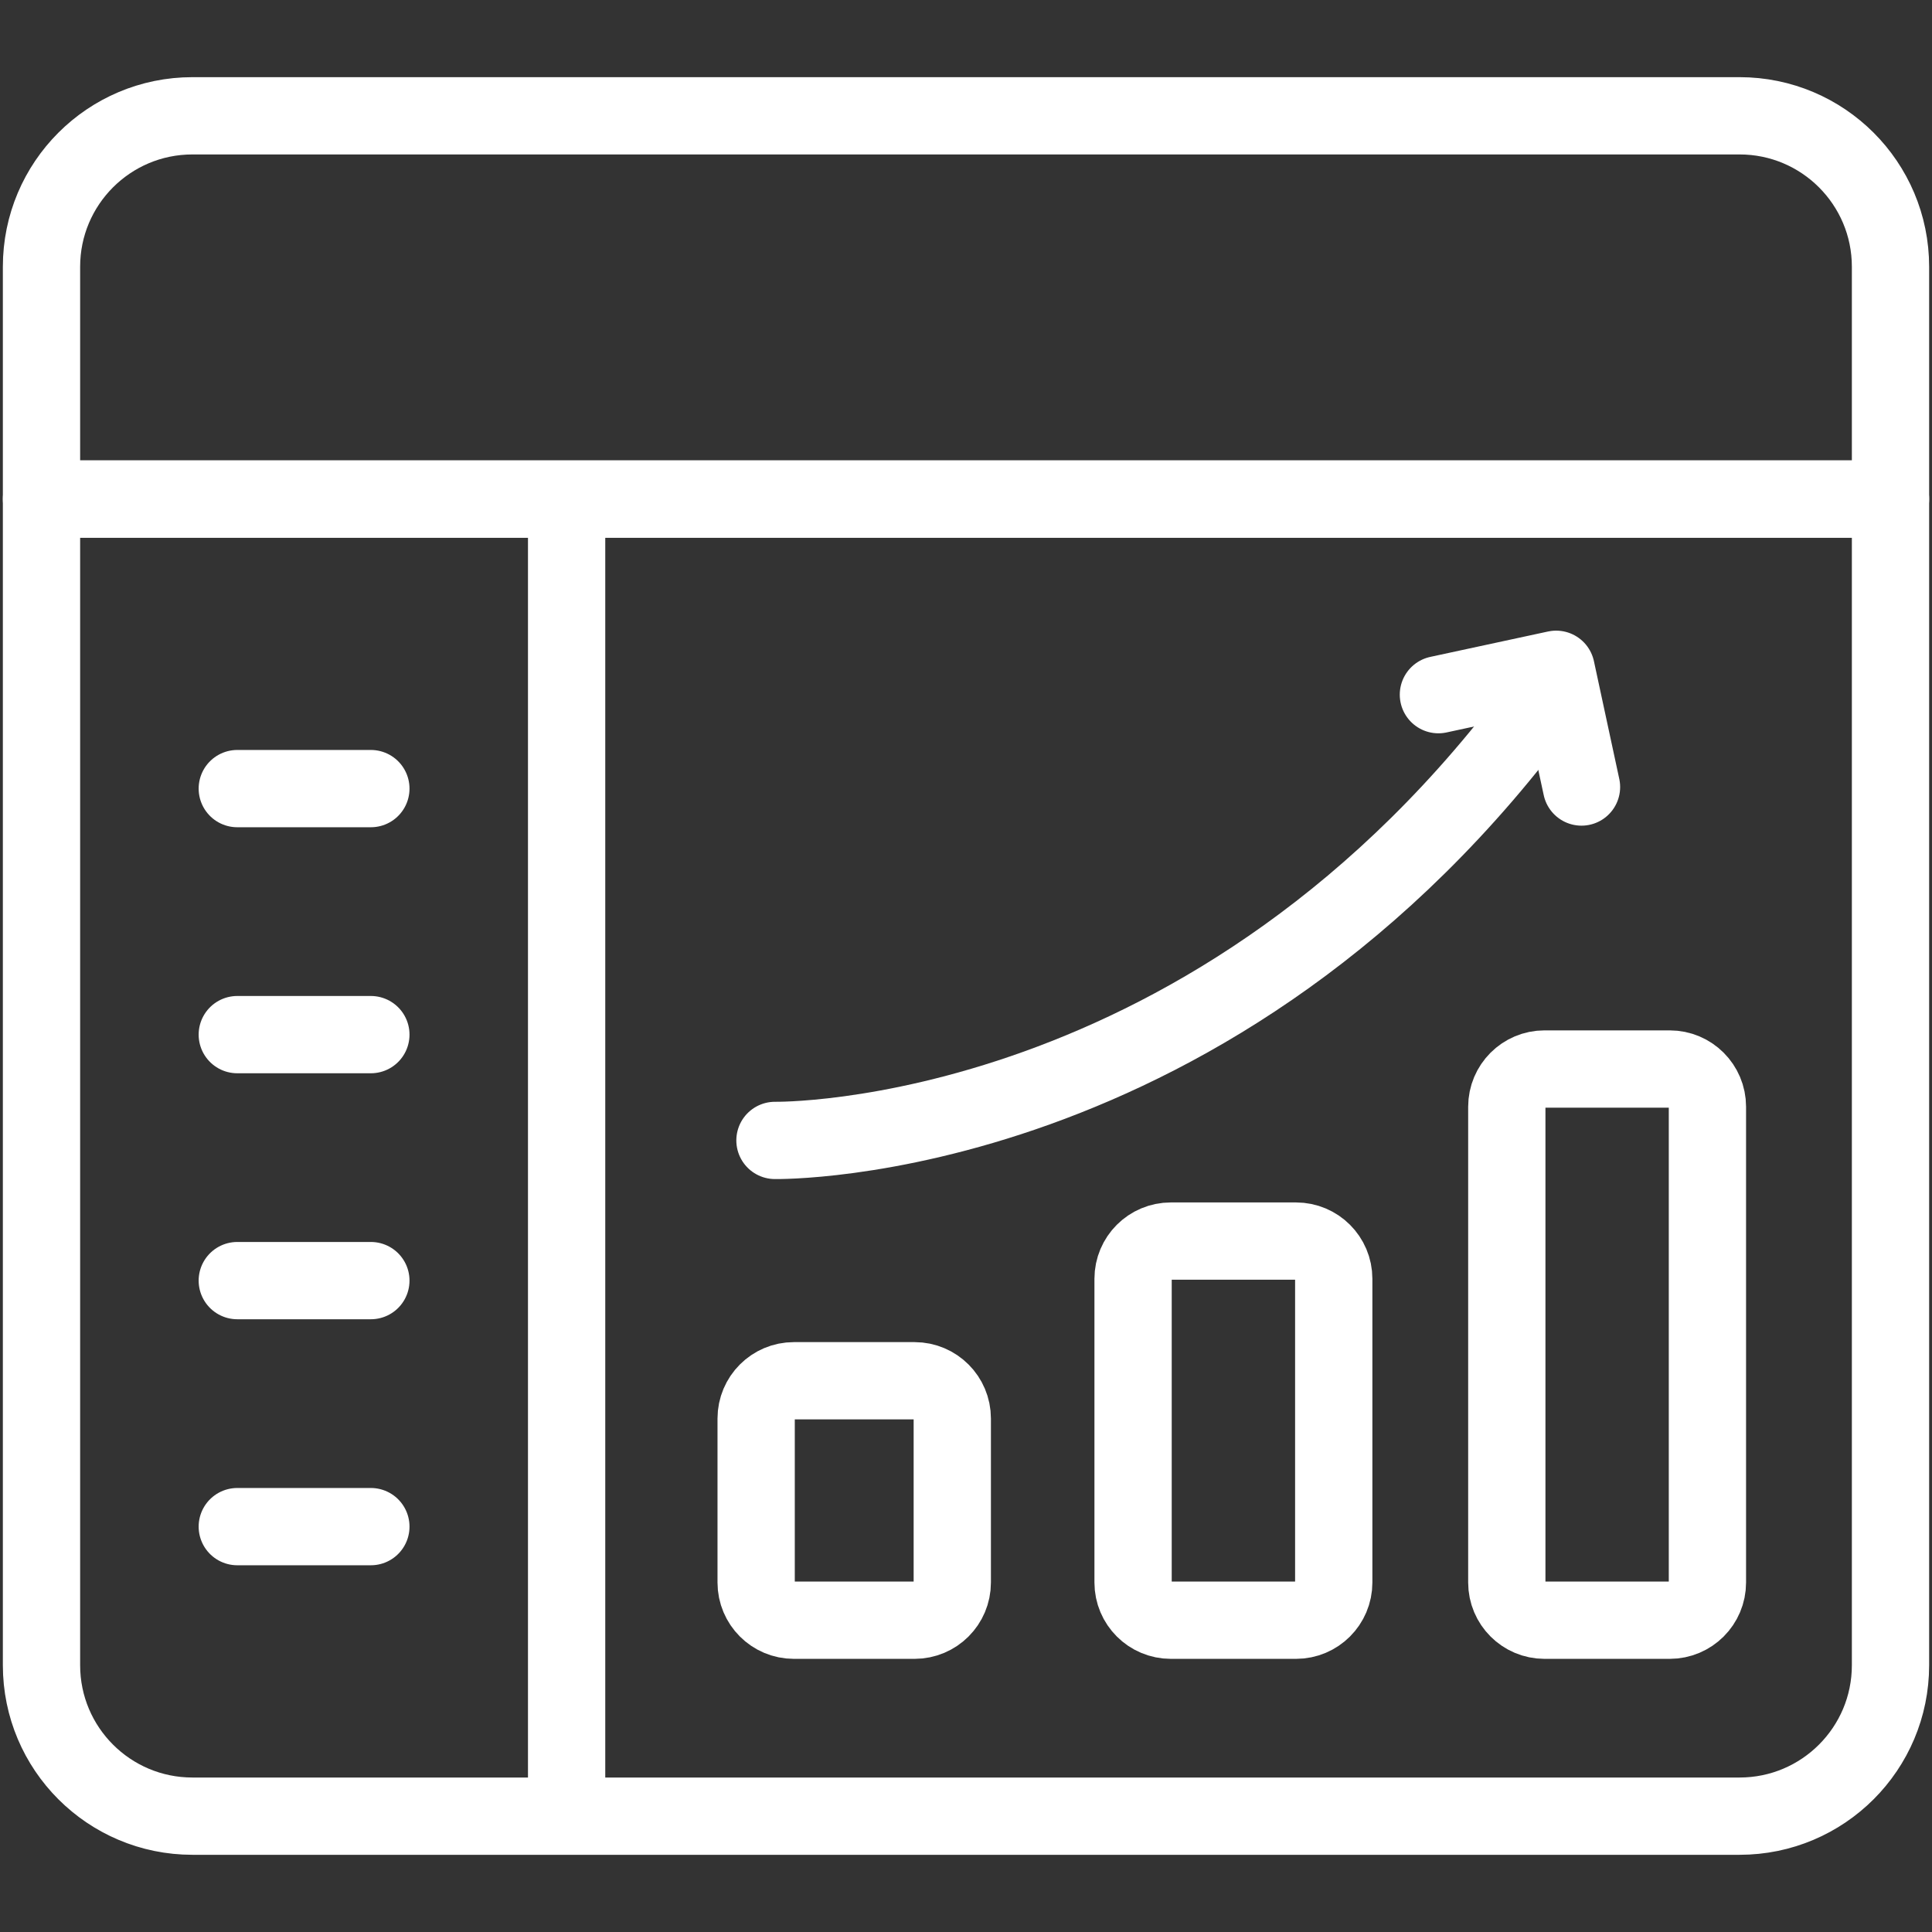 <?xml version="1.0" encoding="UTF-8"?> <svg xmlns="http://www.w3.org/2000/svg" width="50" height="50" viewBox="0 0 50 50" fill="none"><rect x="0" y="0" width="50" height="50" fill="#333333" stroke="none"/><path d="M23.669 41.931H20.545C20.006 41.931 19.569 41.494 19.569 40.955V36.711C19.569 36.172 20.006 35.734 20.545 35.734H23.669C24.208 35.734 24.645 36.172 24.645 36.711V40.955C24.645 41.494 24.208 41.931 23.669 41.931ZM33.54 41.931H30.301C29.761 41.931 29.324 41.494 29.324 40.955V33.095C29.324 32.556 29.761 32.119 30.301 32.119H33.54C34.08 32.119 34.517 32.556 34.517 33.095V40.955C34.517 41.494 34.08 41.931 33.54 41.931ZM43.212 41.931H39.972C39.433 41.931 38.996 41.494 38.996 40.955V28.643C38.996 28.103 39.433 27.666 39.972 27.666H43.212C43.751 27.666 44.188 28.103 44.188 28.643V40.955C44.188 41.494 43.751 41.931 43.212 41.931Z" stroke="white" stroke-width="2" stroke-miterlimit="10" stroke-linecap="round" stroke-linejoin="round"></path><path d="M20.056 29.514C20.056 29.514 31.491 29.721 40.013 18.02" stroke="white" stroke-width="2" stroke-miterlimit="10" stroke-linecap="round" stroke-linejoin="round"></path><path d="M37.226 17.978L40.273 17.321L40.929 20.368M48.926 12.916H1.074V6.903C1.074 4.746 2.823 2.997 4.98 2.997H45.02C47.177 2.997 48.926 4.746 48.926 6.903V12.916Z" stroke="white" stroke-width="2" stroke-miterlimit="10" stroke-linecap="round" stroke-linejoin="round"></path><path d="M6.141 20.409H9.598M6.141 26.776H9.598M6.141 33.142H9.598M6.141 39.509H9.598M14.664 12.915V47.002M48.926 12.915H1.074V43.096C1.074 45.254 2.823 47.002 4.98 47.002H45.02C47.177 47.002 48.926 45.254 48.926 43.096V12.915Z" stroke="white" stroke-width="2" stroke-miterlimit="10" stroke-linecap="round" stroke-linejoin="round"></path></svg> 